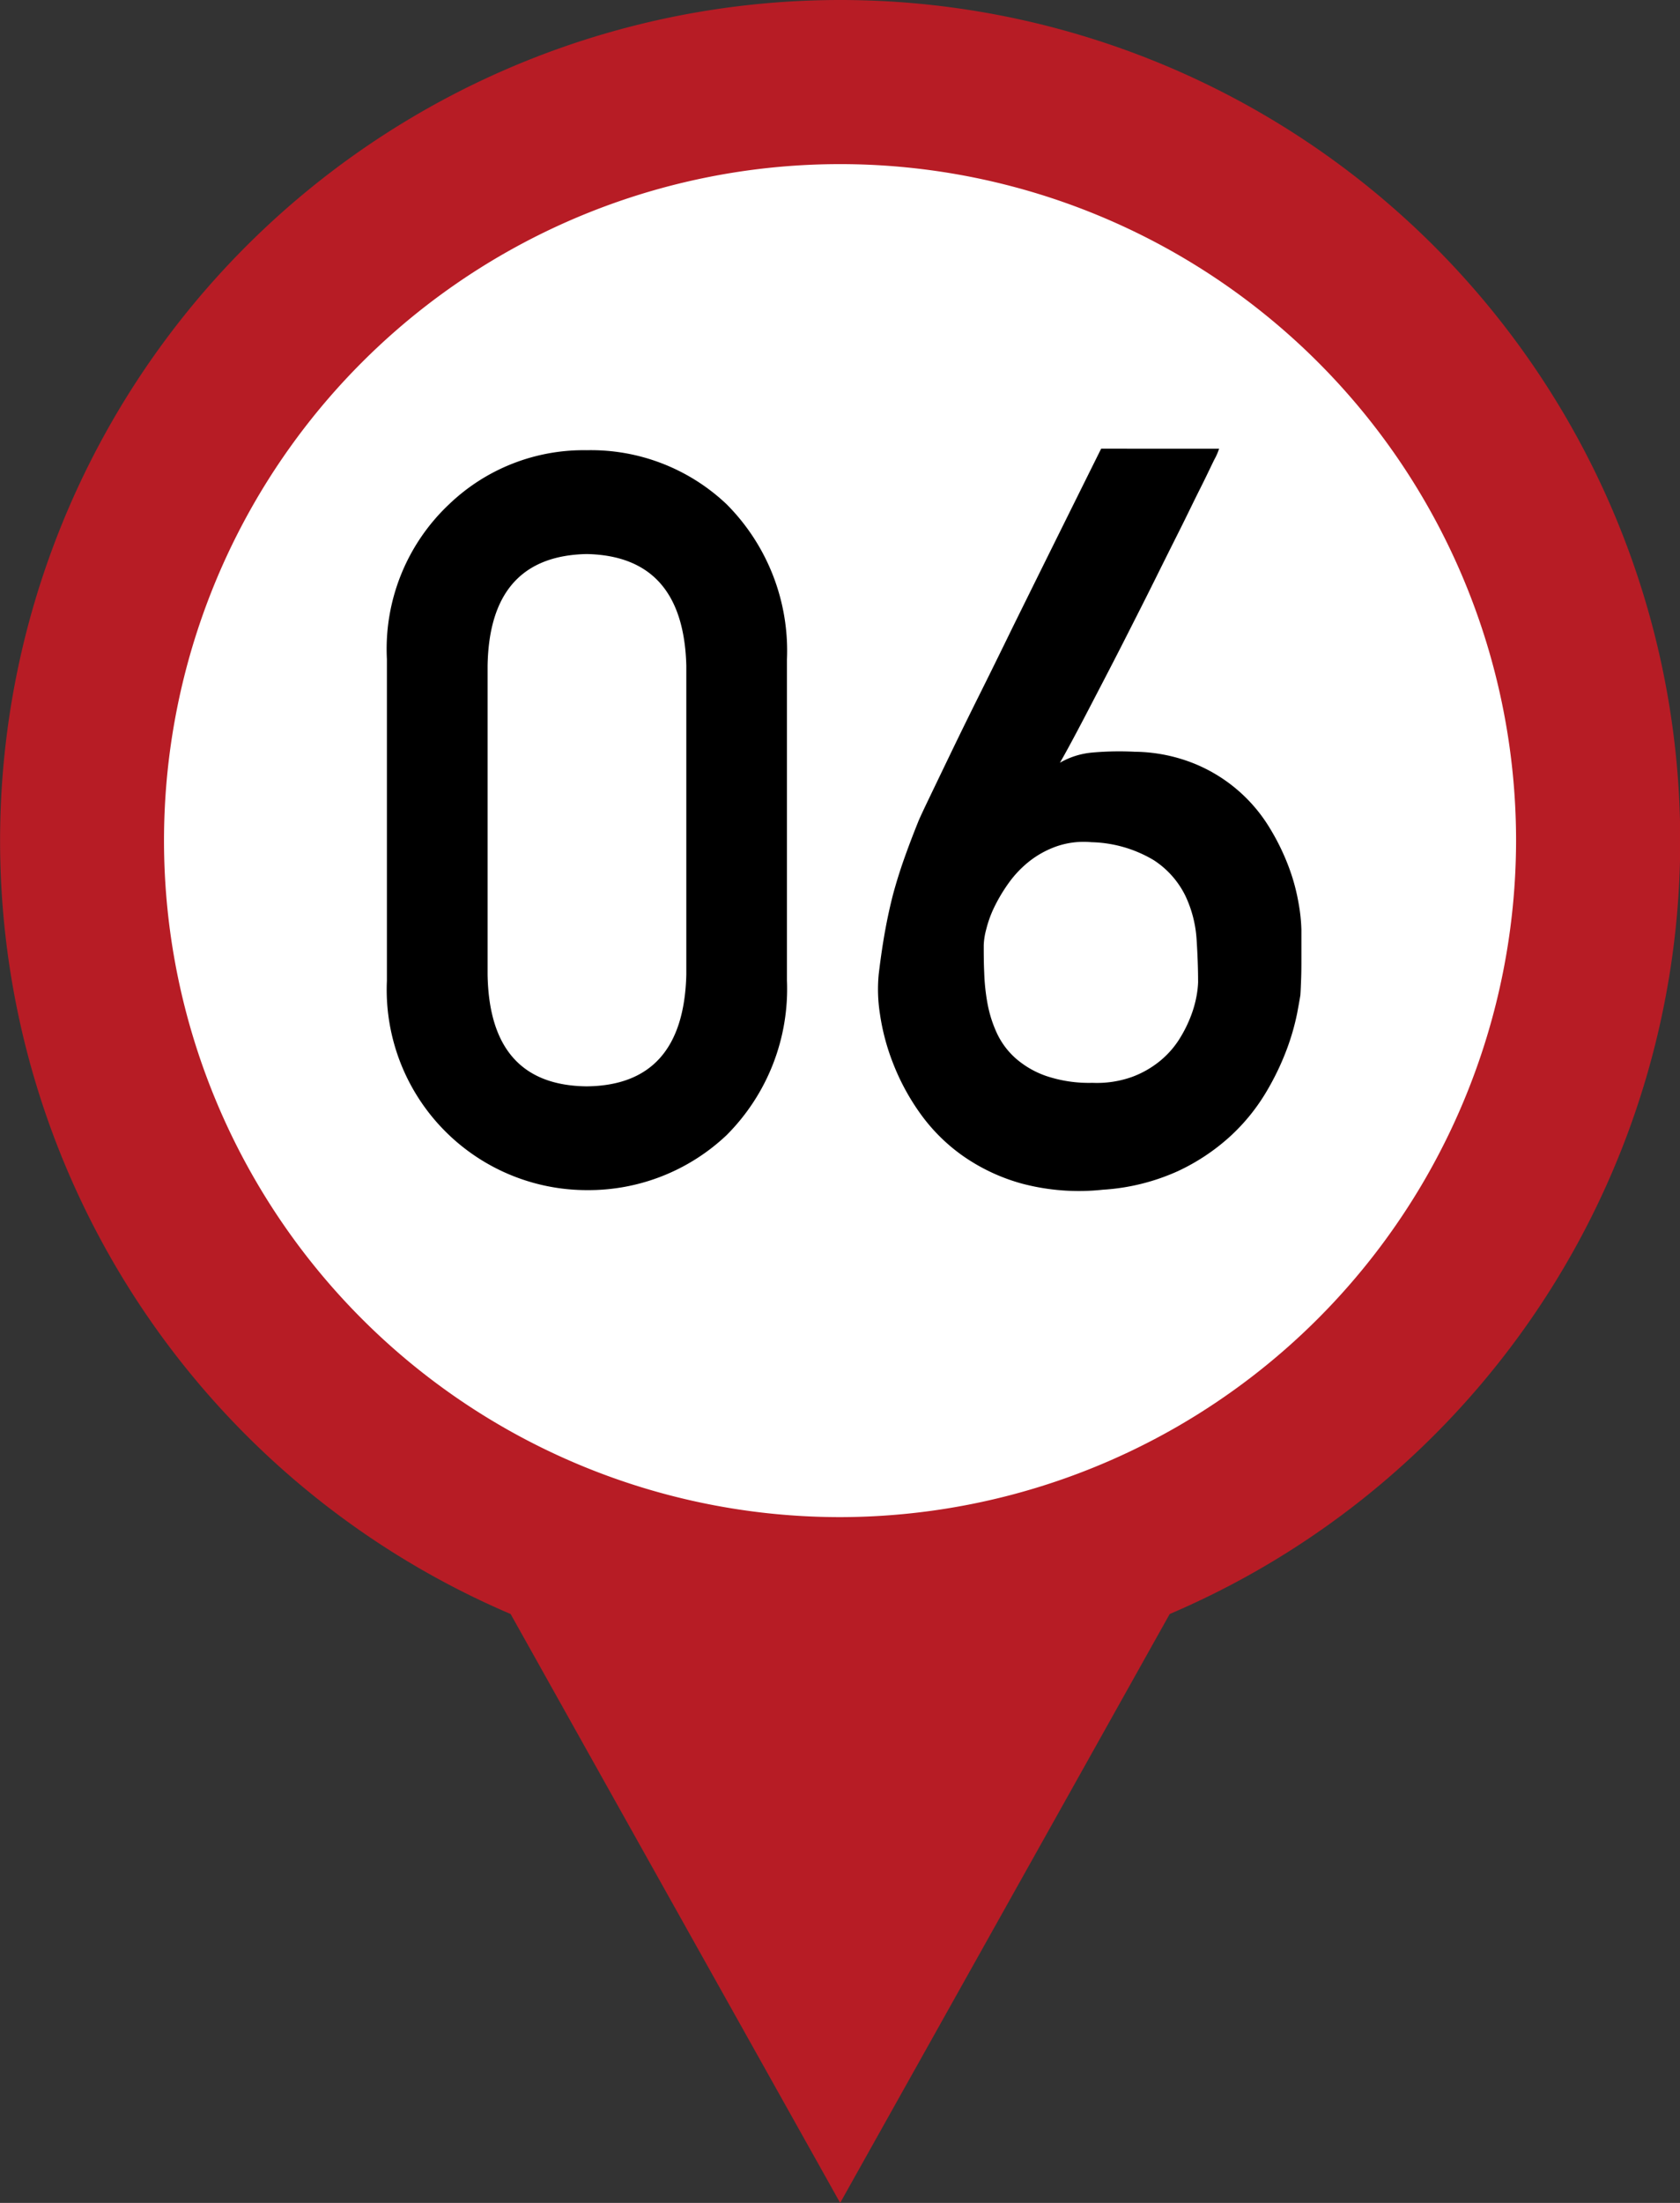 <svg id="no06" xmlns="http://www.w3.org/2000/svg" width="41.68" height="54.615" viewBox="0 0 41.68 54.615">
  <rect x="0" y="0" width="41.68" height="54.615" fill="#333333" stroke="none"/>
  <g id="グループ_371" data-name="グループ 371">
    <path id="パス_5976" data-name="パス 5976" d="M427.9,288.676a20.843,20.843,0,0,1,8.176,40.015l-2.687,4.8-5.489,9.8-5.489-9.8-2.687-4.8a20.843,20.843,0,0,1,8.177-40.015Z" transform="translate(-407.056 -288.676)" fill="#b71c25" fill-rule="evenodd"/>
    <path id="パス_5977" data-name="パス 5977" d="M428.649,327.042a16.772,16.772,0,1,1,16.773-16.773A16.791,16.791,0,0,1,428.649,327.042Z" transform="translate(-407.809 -289.429)" fill="#fff" fill-rule="evenodd"/>
  </g>
  <g id="グループ_372" data-name="グループ 372" transform="translate(9.599 11.125)">
    <path id="パス_5978" data-name="パス 5978" d="M418.433,307.083a4.925,4.925,0,0,1,1.548-3.843,4.82,4.82,0,0,1,3.409-1.335,4.893,4.893,0,0,1,3.468,1.337,5.141,5.141,0,0,1,1.5,3.849v7.959a5.126,5.126,0,0,1-1.5,3.838,4.987,4.987,0,0,1-3.468,1.361,4.968,4.968,0,0,1-4.957-5.191Zm7.428.161q-.073-2.716-2.471-2.765-2.411.049-2.459,2.765v7.666q.048,2.741,2.459,2.766,2.4-.024,2.471-2.766Z" transform="translate(-418.433 -301.868)"/>
    <path id="パス_5979" data-name="パス 5979" d="M441.335,301.861a1.479,1.479,0,0,1-.117.267c-.088.177-.2.419-.354.724s-.321.656-.52,1.052-.407.813-.624,1.25-.442.878-.668,1.324-.446.871-.657,1.276-.4.771-.575,1.1-.318.594-.434.792a1.944,1.944,0,0,1,.811-.253,7.557,7.557,0,0,1,1.045-.019,4.06,4.06,0,0,1,1.493.3,3.9,3.9,0,0,1,1.856,1.59,5.652,5.652,0,0,1,.477.979,4.925,4.925,0,0,1,.24.891,4.277,4.277,0,0,1,.069.65v.712c0,.16,0,.324-.006.488s-.011.305-.019.421c-.008.057-.035.208-.08.451a5.9,5.9,0,0,1-.247.867,6.57,6.57,0,0,1-.515,1.077,4.857,4.857,0,0,1-.878,1.089,5.144,5.144,0,0,1-1.325.885,5.306,5.306,0,0,1-1.856.458,5.521,5.521,0,0,1-1.994-.148,4.746,4.746,0,0,1-1.5-.706,4.47,4.47,0,0,1-1.052-1.058,5.627,5.627,0,0,1-.662-1.232,5.487,5.487,0,0,1-.322-1.213,3.906,3.906,0,0,1-.03-.99q.073-.606.16-1.083t.2-.91q.118-.433.267-.855t.347-.915c.032-.083.123-.278.272-.588s.332-.691.551-1.145.464-.953.737-1.5.544-1.1.817-1.659q.966-1.955,2.167-4.37Zm-.521,13.208q0-.471-.037-1.04a2.955,2.955,0,0,0-.278-1.083,2.211,2.211,0,0,0-.786-.885,3.154,3.154,0,0,0-1.547-.445,2.062,2.062,0,0,0-.854.1,2.356,2.356,0,0,0-.681.371,2.653,2.653,0,0,0-.514.538,4.1,4.1,0,0,0-.359.6,2.809,2.809,0,0,0-.2.551,1.726,1.726,0,0,0-.062.39c0,.206,0,.435.012.687a5.087,5.087,0,0,0,.08.755,3.074,3.074,0,0,0,.229.731,1.924,1.924,0,0,0,.458.624,2.286,2.286,0,0,0,.761.446,3.334,3.334,0,0,0,1.158.173,2.592,2.592,0,0,0,.971-.143,2.413,2.413,0,0,0,.705-.4,2.251,2.251,0,0,0,.477-.538,3.23,3.23,0,0,0,.291-.582,2.753,2.753,0,0,0,.142-.514A2.271,2.271,0,0,0,440.815,315.069Z" transform="translate(-420.689 -301.861)"/>
  </g>
</svg>

